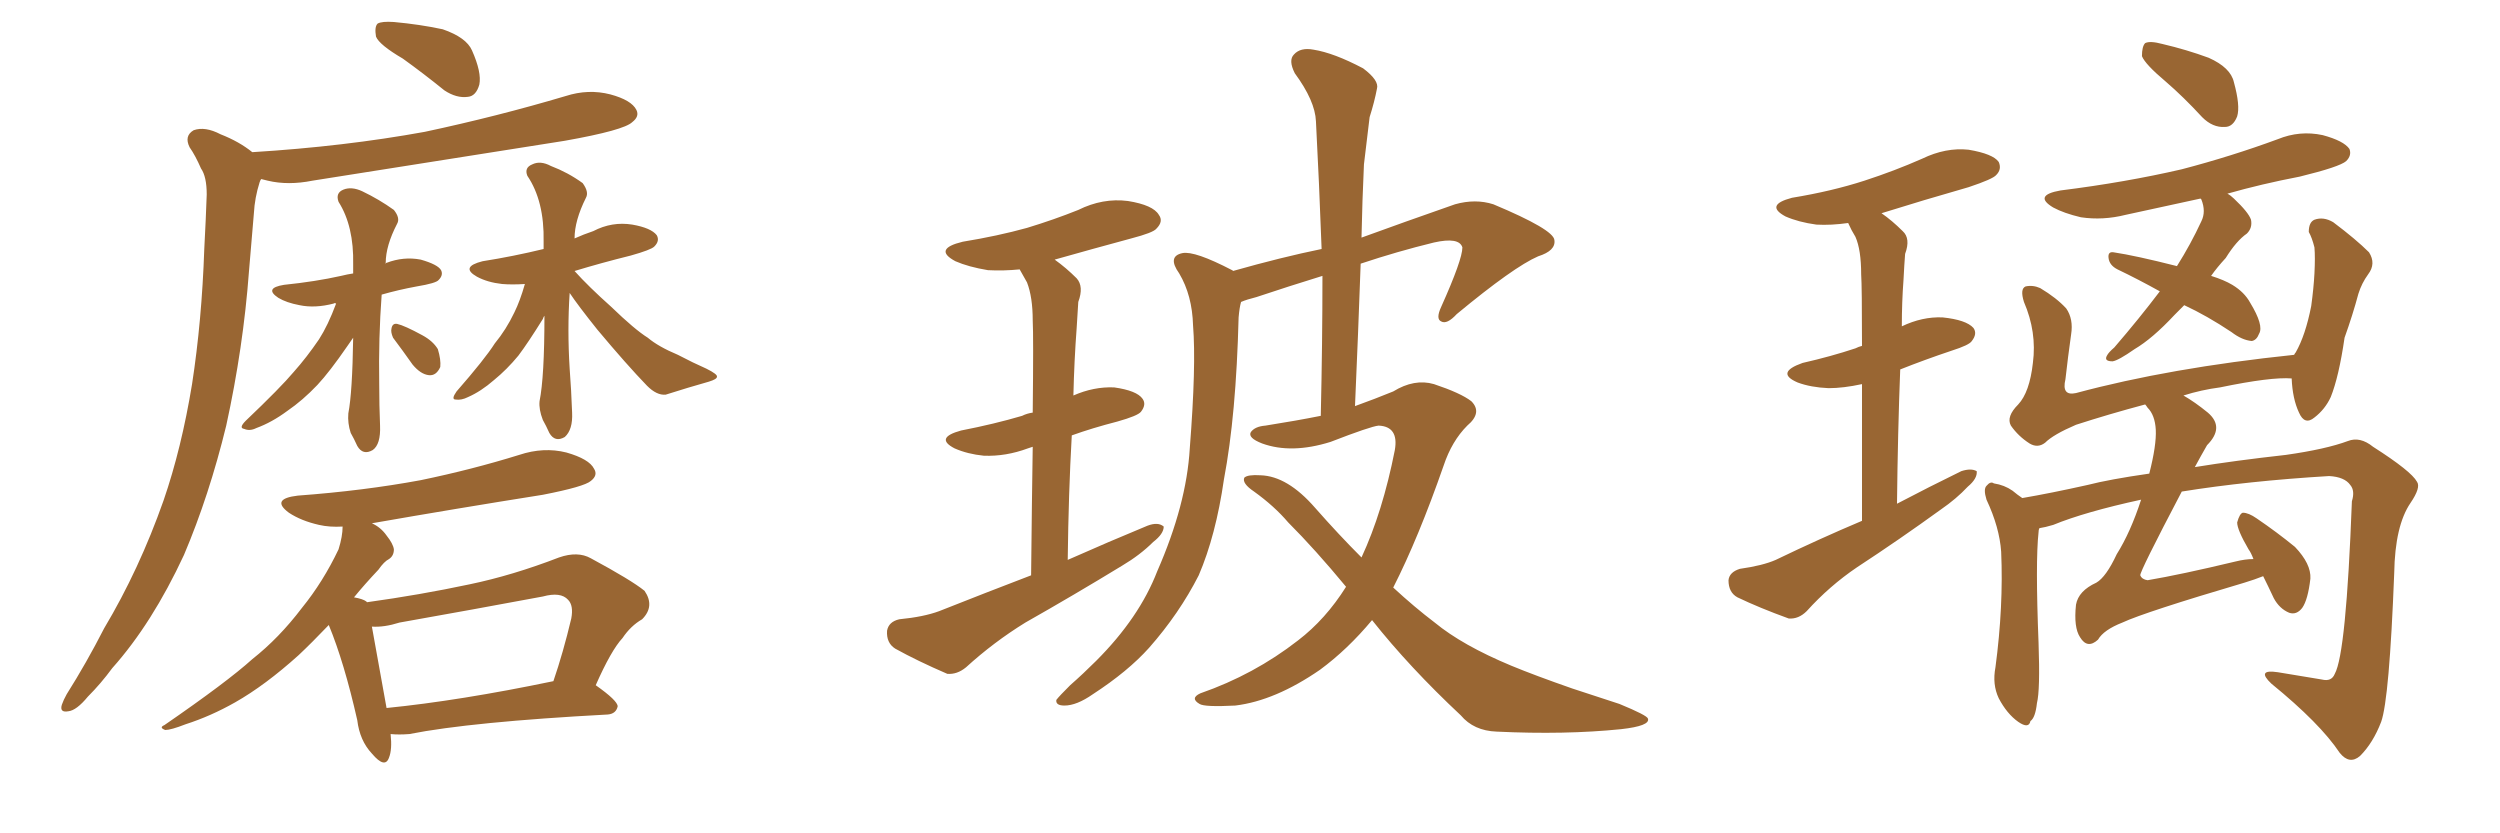 <svg xmlns="http://www.w3.org/2000/svg" xmlns:xlink="http://www.w3.org/1999/xlink" width="450" height="150"><path fill="#996633" padding="10" d="M72.51 10.55L72.51 10.55Q68.26 8.06 67.68 6.59L67.68 6.59Q67.38 4.83 67.97 4.25L67.97 4.25Q68.70 3.81 70.90 3.96L70.90 3.96Q75.59 4.39 79.69 5.27L79.69 5.27Q83.94 6.74 84.96 9.08L84.96 9.08Q86.72 13.04 86.28 15.23L86.28 15.23Q85.69 17.29 84.23 17.43L84.23 17.43Q82.18 17.72 79.98 16.26L79.98 16.26Q76.17 13.18 72.51 10.55ZM45.41 27.39L45.41 27.39Q61.96 26.37 76.46 23.73L76.46 23.73Q89.50 20.95 101.81 17.29L101.81 17.29Q105.91 15.97 109.86 16.99L109.86 16.99Q113.67 18.02 114.55 19.78L114.55 19.78Q115.14 20.95 113.82 21.97L113.82 21.97Q112.35 23.44 101.66 25.34L101.66 25.34Q78.37 29.00 56.25 32.52L56.25 32.52Q51.86 33.40 48.19 32.52L48.19 32.52Q47.61 32.37 47.02 32.23L47.02 32.23Q46.88 32.37 46.73 32.81L46.73 32.81Q45.85 35.60 45.70 38.38L45.70 38.38Q45.26 43.36 44.82 48.78L44.82 48.78Q43.80 62.55 40.72 76.61L40.72 76.61Q37.65 89.21 33.11 99.90L33.11 99.90Q27.39 112.21 20.21 120.26L20.21 120.26Q18.16 123.05 15.82 125.39L15.82 125.39Q13.77 127.88 12.30 128.03L12.30 128.03Q10.69 128.32 11.13 126.86L11.13 126.86Q11.43 125.98 12.01 124.95L12.01 124.95Q15.53 119.38 18.75 113.09L18.75 113.09Q25.05 102.54 29.44 90.09L29.44 90.09Q32.67 80.71 34.57 69.14L34.57 69.14Q36.33 57.71 36.77 44.82L36.77 44.82Q37.06 39.40 37.21 35.01L37.21 35.01Q37.21 31.79 36.18 30.32L36.18 30.32Q35.16 27.98 34.13 26.51L34.13 26.51Q33.11 24.46 34.86 23.44L34.86 23.44Q36.91 22.71 39.70 24.17L39.70 24.17Q43.07 25.49 45.41 27.39ZM60.50 54.64L60.50 54.64Q60.21 54.49 60.06 54.64L60.06 54.64Q56.69 55.52 53.91 54.93L53.91 54.93Q51.56 54.49 50.10 53.61L50.10 53.61Q47.46 51.86 51.12 51.27L51.12 51.27Q56.84 50.68 61.38 49.66L61.38 49.66Q62.55 49.37 63.57 49.22L63.57 49.22Q63.57 48.19 63.57 47.61L63.57 47.61Q63.72 40.72 60.94 36.33L60.94 36.33Q60.35 34.72 61.82 34.13L61.82 34.13Q63.28 33.54 65.19 34.42L65.19 34.42Q68.26 35.89 70.90 37.79L70.90 37.79Q72.07 39.26 71.48 40.28L71.48 40.28Q69.43 44.24 69.43 47.31L69.43 47.31Q69.29 47.31 69.29 47.46L69.29 47.46Q69.43 47.31 69.58 47.31L69.58 47.31Q72.66 46.14 75.73 46.73L75.73 46.73Q78.81 47.61 79.39 48.63L79.39 48.63Q79.83 49.51 78.96 50.39L78.96 50.39Q78.52 50.98 75 51.56L75 51.56Q71.78 52.15 68.70 53.03L68.70 53.03Q68.12 60.79 68.26 69.14L68.26 69.14Q68.26 72.95 68.41 76.61L68.41 76.61Q68.55 79.98 67.09 81.01L67.09 81.01Q65.33 82.03 64.31 80.27L64.31 80.27Q63.72 78.96 63.13 77.93L63.13 77.93Q62.55 76.17 62.70 74.41L62.70 74.41Q63.43 70.61 63.57 60.79L63.57 60.79Q63.13 61.38 62.55 62.26L62.55 62.26Q59.33 66.94 57.13 69.29L57.13 69.29Q54.49 72.07 51.71 73.97L51.71 73.97Q48.93 76.03 46.14 77.05L46.14 77.05Q44.97 77.64 43.95 77.20L43.95 77.20Q42.92 77.05 44.24 75.73L44.24 75.73Q50.54 69.73 52.88 66.94L52.88 66.94Q55.22 64.31 57.42 61.08L57.42 61.08Q59.03 58.59 60.50 54.64ZM70.75 60.79L70.75 60.79Q70.31 59.77 70.46 59.18L70.46 59.18Q70.61 58.15 71.48 58.30L71.48 58.30Q72.80 58.59 76.03 60.35L76.03 60.35Q77.93 61.38 78.81 62.84L78.81 62.84Q79.39 64.75 79.25 66.06L79.25 66.06Q78.52 67.68 77.20 67.53L77.20 67.53Q75.73 67.38 74.27 65.63L74.27 65.63Q72.51 63.13 70.75 60.79ZM102.54 52.73L102.54 52.73Q102.10 59.33 102.54 66.36L102.54 66.36Q102.83 70.17 102.98 74.27L102.98 74.27Q103.13 77.34 101.66 78.66L101.66 78.66Q99.90 79.69 98.88 77.93L98.88 77.93Q98.29 76.61 97.71 75.59L97.71 75.59Q96.97 73.68 97.12 72.22L97.12 72.22Q98.00 67.82 98.00 56.84L98.00 56.84Q97.85 56.98 97.71 57.42L97.71 57.42Q95.07 61.67 93.31 64.01L93.31 64.01Q91.26 66.50 88.92 68.41L88.92 68.41Q86.57 70.46 84.23 71.48L84.23 71.48Q83.06 72.07 82.03 71.92L82.03 71.92Q81.15 71.92 82.18 70.46L82.18 70.46Q87.30 64.60 89.06 61.82L89.06 61.82Q91.11 59.33 92.58 56.25L92.58 56.25Q93.60 54.20 94.48 51.12L94.48 51.12Q92.14 51.27 90.38 51.12L90.38 51.12Q87.74 50.83 85.84 49.80L85.84 49.80Q82.76 48.05 86.87 47.02L86.87 47.02Q92.43 46.14 97.85 44.82L97.85 44.82Q97.85 44.09 97.85 43.51L97.85 43.51Q98.00 36.18 94.92 31.64L94.92 31.64Q94.34 30.18 95.80 29.59L95.80 29.59Q97.27 28.86 99.17 29.88L99.17 29.88Q102.25 31.05 104.88 32.96L104.88 32.96Q106.05 34.57 105.47 35.60L105.47 35.60Q103.42 39.70 103.42 42.92L103.42 42.92Q105.03 42.19 106.79 41.60L106.79 41.60Q110.16 39.84 113.82 40.43L113.82 40.43Q117.19 41.02 118.21 42.33L118.21 42.33Q118.80 43.36 117.77 44.38L117.77 44.38Q117.19 44.97 113.53 46.00L113.53 46.00Q108.25 47.31 103.42 48.78L103.42 48.78Q105.91 51.56 110.01 55.22L110.01 55.22Q114.26 59.33 116.60 60.79L116.60 60.79Q118.51 62.40 122.02 63.87L122.02 63.87Q124.80 65.33 127.15 66.36L127.15 66.36Q129.20 67.38 129.05 67.82L129.05 67.82Q129.05 68.26 127.59 68.70L127.59 68.70Q123.93 69.73 119.82 71.04L119.82 71.04Q118.21 71.19 116.46 69.43L116.46 69.43Q112.79 65.63 107.52 59.33L107.52 59.33Q104.00 54.93 102.54 52.73ZM70.31 132.13L70.31 132.13Q70.61 134.91 70.02 136.38L70.02 136.38Q69.29 138.43 66.94 135.64L66.94 135.64Q64.75 133.30 64.31 129.64L64.31 129.64Q61.96 119.24 59.18 112.50L59.18 112.50Q56.10 115.72 53.76 117.92L53.76 117.92Q47.75 123.34 42.33 126.42L42.33 126.42Q37.94 128.91 33.40 130.37L33.40 130.37Q30.76 131.40 29.74 131.40L29.74 131.40Q28.56 130.96 29.59 130.52L29.59 130.52Q40.87 122.75 45.41 118.65L45.41 118.65Q50.24 114.84 54.35 109.42L54.35 109.42Q58.15 104.74 60.94 98.88L60.94 98.88Q61.67 96.53 61.67 94.78L61.67 94.78Q59.33 94.92 57.42 94.48L57.42 94.48Q54.20 93.75 52.00 92.29L52.00 92.29Q48.63 89.79 53.61 89.21L53.61 89.21Q65.48 88.33 75.73 86.43L75.73 86.43Q84.96 84.52 93.46 81.88L93.46 81.88Q97.85 80.42 101.95 81.45L101.95 81.45Q106.05 82.62 106.93 84.38L106.93 84.38Q107.67 85.55 106.35 86.57L106.35 86.57Q105.18 87.60 97.71 89.06L97.71 89.06Q82.03 91.55 66.94 94.19L66.94 94.19Q68.55 94.92 69.58 96.39L69.58 96.39Q70.75 97.85 70.90 98.88L70.90 98.88Q70.90 100.05 70.02 100.63L70.02 100.63Q69.14 101.07 68.12 102.54L68.12 102.54Q65.63 105.18 63.72 107.52L63.72 107.52Q65.33 107.81 65.92 108.25L65.92 108.25Q65.92 108.25 66.06 108.40L66.06 108.40Q75.59 107.08 84.52 105.18L84.52 105.18Q92.29 103.56 100.63 100.34L100.63 100.34Q104.00 99.17 106.35 100.49L106.35 100.49Q113.67 104.44 116.02 106.35L116.02 106.35Q117.92 109.13 115.58 111.47L115.58 111.47Q113.53 112.65 112.06 114.84L112.06 114.84Q110.01 117.04 107.23 123.34L107.23 123.34Q111.18 126.12 111.18 127.15L111.18 127.15Q110.89 128.47 109.42 128.61L109.42 128.61Q84.81 129.93 73.68 132.13L73.68 132.13Q71.78 132.28 70.31 132.13ZM69.58 127.44L69.58 127.44L69.58 127.44Q82.76 126.12 99.61 122.61L99.61 122.61Q101.37 117.48 102.83 111.33L102.83 111.33Q103.27 108.98 102.25 107.96L102.25 107.96Q100.93 106.49 97.71 107.37L97.71 107.37Q85.11 109.72 71.92 112.06L71.92 112.06Q69.14 112.94 66.94 112.79L66.94 112.79Q67.68 116.75 69.58 127.44ZM185.60 103.56L185.60 103.56Q185.74 89.79 185.89 80.42L185.89 80.42Q185.45 80.57 185.01 80.71L185.01 80.71Q181.05 82.18 177.10 82.03L177.10 82.03Q174.17 81.74 171.83 80.71L171.83 80.71Q168.16 78.81 173.00 77.49L173.00 77.49Q179.00 76.32 183.98 74.85L183.98 74.85Q184.86 74.41 185.89 74.27L185.89 74.27Q186.04 60.35 185.89 57.71L185.89 57.71Q185.89 53.47 184.86 50.83L184.86 50.83Q184.13 49.51 183.54 48.49L183.54 48.49Q180.62 48.78 177.83 48.63L177.83 48.63Q174.32 48.05 171.97 47.02L171.97 47.02Q167.87 44.82 173.29 43.51L173.29 43.51Q179.59 42.48 184.86 41.02L184.86 41.02Q189.70 39.55 194.09 37.79L194.09 37.79Q198.49 35.60 203.03 36.18L203.03 36.18Q207.57 36.91 208.59 38.67L208.59 38.67Q209.47 39.84 208.15 41.16L208.15 41.16Q207.57 41.89 203.61 42.92L203.61 42.92Q196.58 44.82 189.84 46.73L189.84 46.73Q191.89 48.19 193.80 50.10L193.80 50.10Q195.12 51.56 194.09 54.35L194.09 54.35Q193.95 56.25 193.80 59.03L193.80 59.03Q193.36 64.89 193.21 71.19L193.21 71.19Q196.88 69.58 200.54 69.73L200.54 69.73Q204.64 70.31 205.66 71.78L205.66 71.78Q206.40 72.80 205.37 74.12L205.37 74.12Q204.79 74.85 201.12 75.88L201.12 75.88Q196.58 77.05 192.92 78.37L192.92 78.37Q192.33 88.77 192.19 100.78L192.19 100.78Q199.80 97.41 206.54 94.63L206.54 94.63Q208.45 93.90 209.47 94.78L209.47 94.78Q209.47 96.09 207.57 97.56L207.57 97.56Q205.22 99.90 202.00 101.81L202.00 101.81Q193.36 107.08 184.57 112.06L184.57 112.06Q178.86 115.58 173.88 120.12L173.88 120.12Q172.27 121.44 170.51 121.29L170.51 121.29Q165.09 118.95 161.13 116.75L161.13 116.75Q159.52 115.72 159.67 113.53L159.67 113.53Q159.96 111.91 161.87 111.47L161.87 111.47Q166.26 111.04 169.04 110.01L169.04 110.01Q177.54 106.64 185.60 103.56ZM246.97 111.62L246.97 111.62L246.97 111.62Q242.58 116.89 237.60 120.56L237.60 120.56Q229.54 126.12 222.36 127.00L222.36 127.00Q216.80 127.29 215.92 126.71L215.92 126.71Q214.16 125.68 216.06 124.80L216.06 124.80Q225.73 121.44 233.64 115.28L233.64 115.28Q238.62 111.47 242.29 105.62L242.29 105.62Q236.72 98.88 231.88 94.04L231.88 94.04Q229.39 91.11 225.73 88.48L225.73 88.48Q223.54 87.01 223.97 85.99L223.97 85.99Q224.56 85.40 226.90 85.55L226.90 85.55Q231.74 85.69 236.72 91.41L236.72 91.41Q240.97 96.24 245.07 100.34L245.07 100.34Q248.88 92.14 251.07 81.01L251.07 81.01Q251.81 76.76 248.14 76.61L248.14 76.61Q246.68 76.76 239.50 79.54L239.50 79.54Q232.47 81.74 227.20 79.83L227.20 79.83Q224.56 78.81 225.15 77.78L225.15 77.78Q225.88 76.76 227.78 76.61L227.78 76.61Q233.35 75.73 237.74 74.85L237.74 74.85Q238.04 61.67 238.04 49.66L238.04 49.66Q231.88 51.56 226.17 53.47L226.17 53.47Q224.41 53.91 223.39 54.35L223.39 54.35Q223.10 55.37 222.95 57.13L222.95 57.13Q222.51 74.71 220.31 86.28L220.31 86.28Q218.85 96.39 215.77 103.56L215.77 103.56Q212.26 110.45 206.84 116.60L206.84 116.60Q203.03 120.85 196.73 124.95L196.73 124.95Q193.80 127.00 191.60 127.00L191.60 127.00Q189.99 127.00 190.14 125.98L190.14 125.98Q190.72 125.24 192.63 123.34L192.63 123.34Q194.97 121.29 197.31 118.95L197.31 118.95Q205.08 111.18 208.30 102.83L208.30 102.83Q213.57 90.82 214.16 80.71L214.16 80.71Q215.33 65.77 214.75 58.59L214.75 58.59Q214.60 53.17 212.26 49.22L212.26 49.22Q210.06 46.14 212.84 45.56L212.84 45.56Q215.04 45.12 221.78 48.63L221.78 48.63Q221.92 48.63 221.92 48.78L221.92 48.78Q230.71 46.29 237.89 44.82L237.89 44.82Q237.45 32.81 236.87 21.83L236.87 21.83Q236.72 18.16 233.06 13.18L233.06 13.18Q231.88 10.84 232.91 9.81L232.91 9.81Q234.08 8.50 236.43 8.94L236.43 8.94Q240.09 9.52 245.36 12.30L245.36 12.30Q248.29 14.50 247.85 15.97L247.85 15.97Q247.41 18.31 246.53 21.09L246.53 21.09Q246.09 24.61 245.51 29.59L245.51 29.59Q245.21 36.04 245.07 42.77L245.07 42.77Q252.69 39.99 261.91 36.77L261.91 36.77Q265.58 35.74 268.80 36.77L268.80 36.77Q279.64 41.31 279.79 43.21L279.79 43.21Q280.08 45.12 276.86 46.14L276.86 46.14Q272.46 48.05 262.21 56.54L262.21 56.54Q260.45 58.45 259.42 57.86L259.42 57.86Q258.40 57.42 259.42 55.22L259.42 55.22Q263.23 46.73 263.23 44.53L263.23 44.53Q262.65 42.63 258.11 43.65L258.11 43.65Q251.51 45.26 244.92 47.46L244.92 47.46Q244.48 59.91 243.90 73.10L243.90 73.10Q247.56 71.78 250.78 70.46L250.78 70.46Q254.59 68.12 258.11 69.14L258.11 69.14Q262.94 70.75 264.84 72.22L264.84 72.22Q266.89 74.27 264.11 76.61L264.11 76.61Q261.33 79.39 259.86 83.79L259.86 83.79Q255.32 96.83 250.78 105.76L250.78 105.76Q254.59 109.28 258.25 112.06L258.25 112.06Q263.23 116.16 272.02 119.82L272.02 119.82Q276.27 121.58 283.01 123.93L283.01 123.93Q287.40 125.39 291.50 126.71L291.50 126.71Q296.48 128.76 296.63 129.35L296.63 129.35Q297.07 130.66 291.80 131.25L291.80 131.25Q281.69 132.28 269.38 131.69L269.38 131.69Q265.28 131.54 262.94 128.76L262.94 128.76Q253.71 120.12 246.97 111.62ZM335.16 93.75L335.16 93.75Q335.16 78.81 335.16 69.14L335.16 69.14Q331.79 69.87 329.15 69.87L329.15 69.87Q325.93 69.73 323.58 68.85L323.58 68.85Q319.48 67.09 324.46 65.33L324.46 65.33Q329.59 64.16 333.98 62.70L333.98 62.70Q334.57 62.40 335.16 62.26L335.16 62.26Q335.16 51.56 335.01 49.37L335.01 49.37Q335.01 44.97 333.98 42.63L333.98 42.63Q333.25 41.46 332.67 40.14L332.67 40.14Q329.59 40.58 326.95 40.43L326.95 40.43Q323.73 39.99 321.39 38.96L321.39 38.96Q317.58 36.91 322.56 35.60L322.56 35.60Q329.74 34.42 335.60 32.52L335.60 32.52Q341.02 30.76 346.00 28.56L346.00 28.56Q350.24 26.51 354.35 26.95L354.35 26.95Q358.74 27.69 359.77 29.15L359.77 29.15Q360.35 30.47 359.33 31.49L359.33 31.49Q358.74 32.23 354.35 33.69L354.35 33.69Q346.14 36.04 338.67 38.38L338.67 38.38Q340.58 39.70 342.48 41.60L342.48 41.60Q343.95 42.92 342.92 45.70L342.92 45.70Q342.77 47.61 342.63 50.39L342.63 50.39Q342.33 54.35 342.33 58.74L342.33 58.74Q346.00 56.98 349.66 57.13L349.66 57.13Q353.91 57.57 355.22 59.03L355.22 59.03Q355.96 60.06 354.93 61.38L354.93 61.38Q354.49 62.11 351.27 63.13L351.27 63.13Q346.44 64.75 342.04 66.50L342.04 66.50Q341.60 77.78 341.46 90.67L341.46 90.67Q347.31 87.60 353.03 84.81L353.03 84.81Q354.79 84.23 355.81 84.81L355.81 84.81Q355.96 86.13 354.20 87.60L354.20 87.60Q352.15 89.79 349.37 91.70L349.37 91.70Q341.89 97.12 334.28 102.10L334.28 102.10Q329.30 105.47 325.20 110.01L325.20 110.01Q323.73 111.47 321.97 111.33L321.97 111.33Q316.70 109.42 312.74 107.52L312.74 107.52Q311.13 106.64 311.13 104.44L311.13 104.44Q311.28 102.98 313.18 102.39L313.18 102.39Q317.29 101.81 319.63 100.78L319.63 100.78Q327.54 96.97 335.16 93.75ZM389.79 14.65L389.79 14.65Q386.13 11.57 385.55 10.11L385.55 10.11Q385.55 8.35 386.13 7.76L386.13 7.76Q387.01 7.32 389.21 7.91L389.21 7.91Q393.60 8.94 397.56 10.40L397.56 10.40Q401.51 12.16 402.10 14.79L402.10 14.79Q403.27 19.04 402.69 20.95L402.69 20.95Q401.95 22.85 400.49 22.85L400.49 22.85Q398.29 23.00 396.39 21.09L396.39 21.09Q393.02 17.43 389.79 14.65ZM393.16 54.93L393.16 54.93Q392.29 55.81 391.41 56.69L391.41 56.69Q387.45 60.94 384.23 62.84L384.23 62.84Q381.30 64.89 380.27 65.04L380.27 65.04Q378.66 65.04 379.25 64.01L379.25 64.01Q379.54 63.43 380.57 62.55L380.57 62.55Q385.11 57.28 388.77 52.44L388.77 52.44Q384.81 50.24 381.15 48.49L381.15 48.49Q379.69 47.75 379.54 46.44L379.54 46.44Q379.39 45.26 380.42 45.41L380.42 45.41Q384.38 46.00 391.85 47.90L391.85 47.90Q394.34 43.95 396.24 39.84L396.24 39.84Q397.12 38.09 396.24 35.89L396.24 35.89Q396.09 35.74 396.09 35.74L396.09 35.74Q389.21 37.21 382.62 38.67L382.62 38.67Q378.52 39.70 374.56 39.11L374.56 39.11Q371.48 38.38 369.58 37.35L369.58 37.35Q365.92 35.16 370.90 34.28L370.90 34.28Q382.62 32.81 392.72 30.47L392.72 30.47Q401.66 28.13 410.01 25.05L410.01 25.05Q413.96 23.44 418.07 24.32L418.07 24.32Q421.88 25.34 422.90 26.81L422.90 26.81Q423.34 27.98 422.31 29.00L422.31 29.00Q421.14 30.03 413.96 31.79L413.96 31.79Q407.08 33.11 400.93 34.86L400.93 34.86Q401.51 35.16 402.10 35.74L402.10 35.74Q404.74 38.23 405.18 39.55L405.18 39.55Q405.47 41.02 404.44 42.04L404.44 42.04Q402.54 43.36 400.63 46.44L400.63 46.44Q399.02 48.19 398.00 49.66L398.00 49.66Q400.34 50.39 401.81 51.27L401.81 51.27Q404.00 52.59 405.03 54.49L405.03 54.49Q407.52 58.59 406.64 60.06L406.64 60.06Q406.20 61.23 405.32 61.38L405.32 61.38Q403.56 61.23 401.66 59.77L401.66 59.77Q397.27 56.84 393.16 54.93ZM407.37 103.71L407.37 103.71L407.37 103.71Q405.91 104.30 404.00 104.88L404.00 104.88Q386.13 110.16 382.03 112.06L382.03 112.06Q378.66 113.38 377.64 115.14L377.64 115.14Q375.73 116.89 374.41 114.70L374.41 114.70Q373.24 112.94 373.68 108.84L373.68 108.84Q374.12 106.35 377.34 104.88L377.34 104.88Q379.10 103.86 381.01 99.76L381.01 99.76Q383.50 95.80 385.40 89.94L385.40 89.94Q375.29 92.14 369.58 94.48L369.58 94.48Q368.12 94.92 367.09 95.07L367.09 95.07Q366.94 95.36 366.94 95.80L366.94 95.80Q366.36 101.07 366.94 115.72L366.94 115.72Q367.24 124.22 366.65 126.56L366.65 126.56Q366.36 129.20 365.48 129.79L365.48 129.79Q365.19 131.25 363.28 129.93L363.28 129.93Q361.23 128.47 359.77 125.68L359.77 125.68Q358.59 123.19 359.18 120.12L359.18 120.12Q360.64 109.13 360.21 99.32L360.21 99.32Q359.91 94.92 357.57 89.94L357.57 89.94Q356.98 88.04 357.57 87.45L357.57 87.45Q358.30 86.57 358.89 87.01L358.89 87.01Q360.79 87.30 362.26 88.33L362.26 88.33Q363.13 89.06 364.01 89.65L364.01 89.65Q369.14 88.77 375.73 87.30L375.73 87.30Q379.69 86.28 386.87 85.25L386.87 85.25Q388.18 80.13 388.04 77.34L388.04 77.34Q387.89 74.71 386.57 73.39L386.57 73.39Q386.28 72.95 386.13 72.80L386.13 72.80Q379.54 74.56 373.68 76.46L373.68 76.46Q369.58 78.22 368.12 79.69L368.12 79.69Q366.80 80.71 365.33 79.83L365.33 79.83Q363.28 78.52 361.96 76.61L361.96 76.61Q361.08 75 363.28 72.80L363.28 72.80Q365.33 70.61 365.92 65.33L365.92 65.33Q366.65 59.77 364.31 54.35L364.31 54.35Q363.57 52.00 364.60 51.56L364.60 51.56Q365.92 51.27 367.24 51.86L367.24 51.86Q370.17 53.61 371.92 55.52L371.92 55.52Q373.24 57.42 372.80 60.21L372.80 60.21Q372.22 64.31 371.78 68.26L371.78 68.26Q371.04 71.34 373.68 70.75L373.68 70.75Q390.53 66.21 412.94 63.87L412.94 63.87Q413.09 63.57 413.23 63.43L413.23 63.43Q414.99 60.35 416.02 55.08L416.02 55.08Q416.46 51.86 416.60 49.22L416.60 49.22Q416.75 46.29 416.60 44.53L416.60 44.53Q416.16 42.77 415.58 41.75L415.58 41.75Q415.58 39.99 416.60 39.55L416.60 39.55Q418.21 38.96 419.97 39.99L419.97 39.99Q424.07 43.07 426.42 45.41L426.42 45.41Q427.73 47.46 426.27 49.37L426.27 49.37Q425.10 50.98 424.51 52.88L424.51 52.88Q423.49 56.69 422.02 60.79L422.02 60.79Q421.00 67.82 419.53 71.48L419.53 71.48Q418.51 73.68 416.60 75.15L416.60 75.15Q414.84 76.61 413.82 74.27L413.82 74.27Q412.65 71.78 412.50 68.12L412.50 68.12Q408.84 67.82 399.61 69.73L399.61 69.73Q396.24 70.17 393.02 71.19L393.02 71.19Q395.07 72.36 397.41 74.27L397.41 74.27Q400.49 76.90 397.27 80.13L397.27 80.13Q396.09 82.18 395.07 84.08L395.07 84.08Q402.25 82.91 411.47 81.88L411.47 81.88Q418.65 80.86 422.61 79.39L422.61 79.39Q424.80 78.52 427.15 80.42L427.15 80.42Q434.03 84.81 435.06 86.72L435.06 86.72Q435.79 87.74 433.89 90.53L433.89 90.53Q431.10 94.63 430.96 103.13L430.96 103.13Q430.08 125.83 428.61 129.93L428.61 129.93Q427.15 133.74 424.80 136.08L424.80 136.08Q422.90 137.70 421.14 135.50L421.14 135.50Q417.63 130.22 408.84 123.05L408.84 123.05Q406.05 120.41 410.01 121.00L410.01 121.00Q414.26 121.73 417.92 122.31L417.92 122.31Q419.68 122.75 420.26 121.29L420.26 121.29Q422.31 117.63 423.34 90.23L423.34 90.23Q423.93 88.33 423.05 87.30L423.05 87.30Q422.02 85.84 419.24 85.69L419.24 85.69Q404.59 86.57 392.72 88.48L392.72 88.48Q385.11 102.98 385.25 103.56L385.25 103.56Q385.55 104.30 386.57 104.44L386.57 104.44Q392.58 103.42 402.39 101.07L402.39 101.07Q404.15 100.63 405.62 100.63L405.62 100.63Q405.18 99.46 404.74 98.88L404.74 98.88Q402.69 95.36 402.69 94.04L402.69 94.04Q403.13 92.43 403.71 92.29L403.71 92.29Q404.74 92.29 406.20 93.31L406.20 93.31Q409.86 95.80 413.09 98.44L413.09 98.44Q416.02 101.51 415.87 104.15L415.87 104.15Q415.43 107.96 414.40 109.42L414.40 109.42Q413.38 110.74 412.06 110.30L412.06 110.30Q410.30 109.57 409.28 107.67L409.28 107.67Q408.25 105.47 407.37 103.71Z"/></svg>